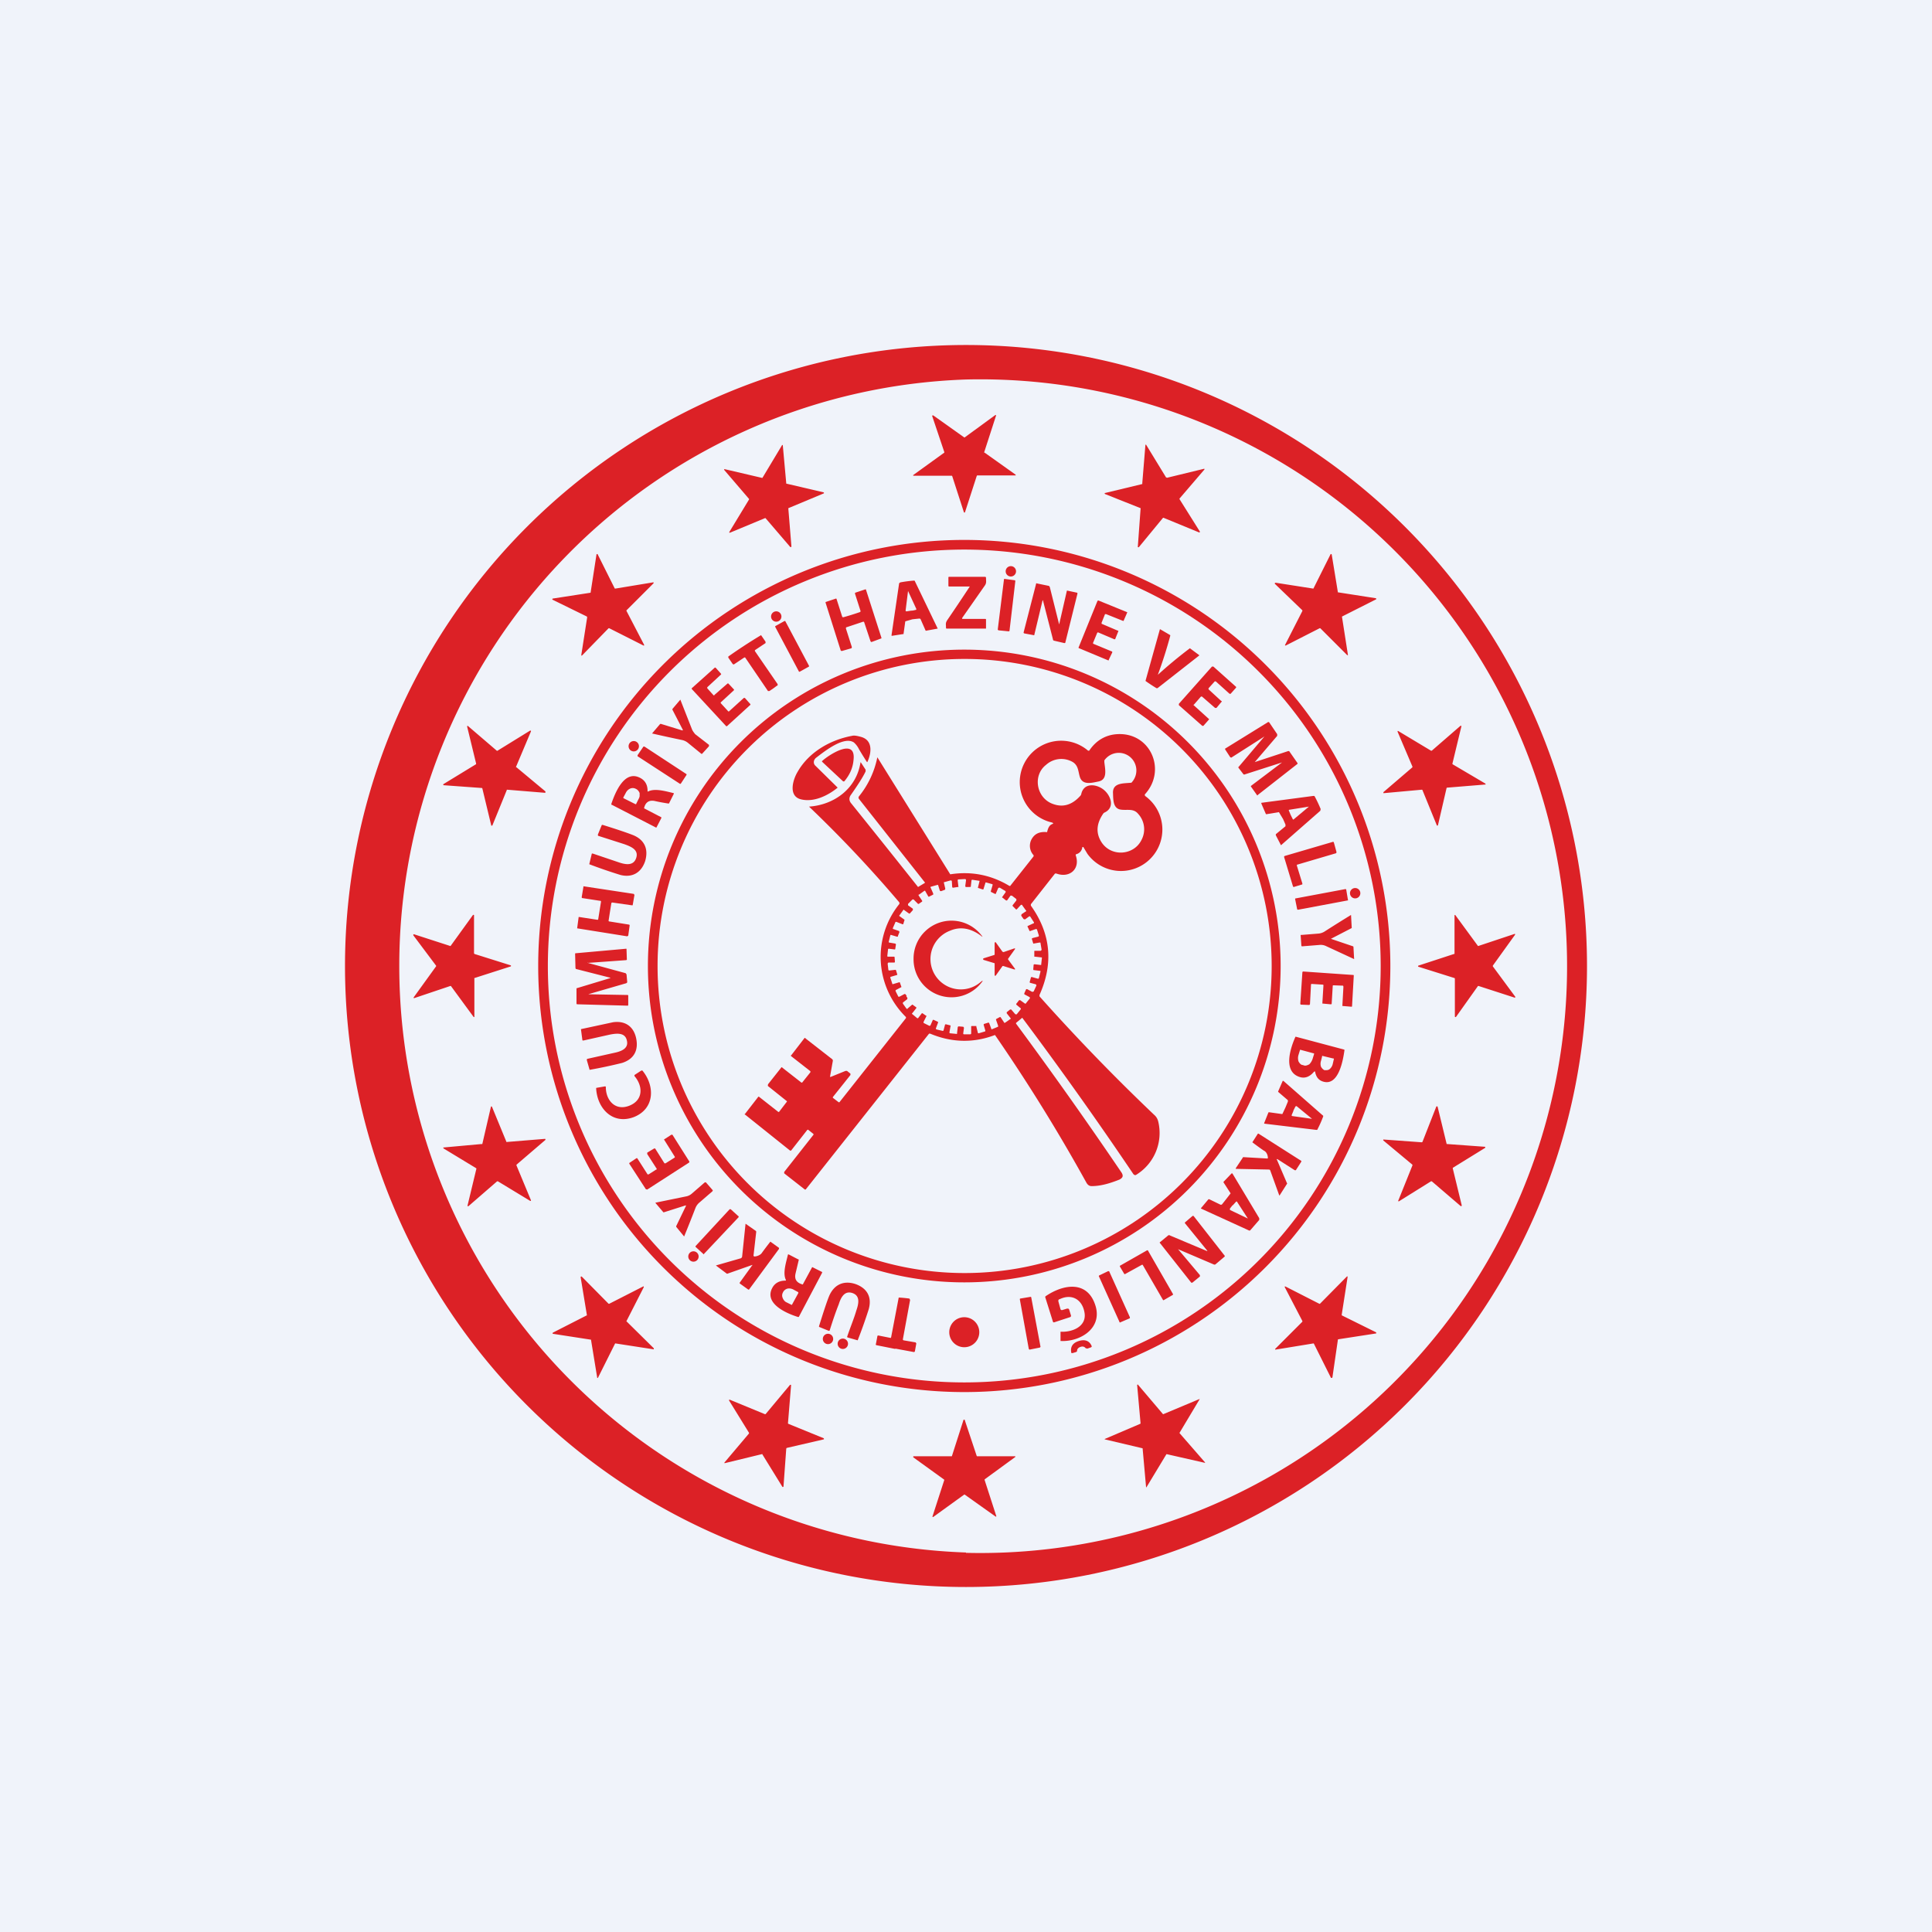 <!-- by TradingView --><svg width="56" height="56" viewBox="0 0 56 56" xmlns="http://www.w3.org/2000/svg"><path fill="#F0F3FA" d="M0 0h56v56H0z"/><path d="m28.54 13.12.9.64v.02h-1.12l-.01.02-.34 1.05a.02.02 0 0 1-.03 0l-.34-1.05a.02.02 0 0 0-.01-.01h-1.12v-.02l.9-.65a.02.02 0 0 0 0-.02l-.35-1.04v-.01l.01-.01h.02l.9.64h.01l.89-.65h.02v.02l-.34 1.05a.02.02 0 0 0 0 .02ZM22.8 14.02l1.07.25a.02.02 0 0 1 .01.03l-1.03.43a.02.02 0 0 0 0 .01l.09 1.1v.01h-.01l-.01.01h-.01l-.72-.84a.02.02 0 0 0-.02 0l-1.01.42h-.02a.02.02 0 0 1 0-.02l.57-.94a.02.02 0 0 0 0-.02l-.72-.84v-.02h.02l1.07.25a.02.02 0 0 0 .02 0l.57-.95h.02v.01l.1 1.1a.02.02 0 0 0 0 .01ZM33.82 13.85l1.07-.26a.02.02 0 0 1 .02 0 .02.02 0 0 1 0 .02l-.72.84a.02.02 0 0 0 0 .02l.59.94a.02.02 0 0 1-.03.02l-1.02-.42a.02.02 0 0 0-.02 0l-.7.85a.02.02 0 0 1-.02 0h-.01v-.01l.08-1.1a.02.02 0 0 0 0-.02l-1.03-.41-.01-.01v-.02h.01l1.08-.26V14l.09-1.1v-.01h.02l.58.95h.02Z" fill="#DC2126"/><path d="M40.3 28a12.35 12.35 0 1 1-24.7 0 12.35 12.35 0 0 1 24.7 0Zm-.28 0a12.07 12.07 0 1 0-24.14 0 12.07 12.07 0 0 0 24.14 0Z" fill="#DC2126"/><path d="m17.84 17.06 1.09-.18h.01a.02.02 0 0 1 0 .03l-.78.78a.02.02 0 0 0 0 .02l.51.98v.02a.02.02 0 0 1-.02 0l-.99-.5h-.02l-.77.79a.02.02 0 0 1-.02 0v-.02l.17-1.09-.01-.02-1-.49v-.02l.01-.01 1.1-.17v-.01l.17-1.1a.02.02 0 0 1 .02-.01.02.02 0 0 1 .01 0l.5 1h.02ZM38.79 17.17l1.09.17a.02.02 0 0 1 .01.01v.02l-.99.5a.02.02 0 0 0 0 .02l.17 1.09a.02.02 0 0 1 0 .01h-.02l-.78-.78h-.02l-.98.5h-.02a.02.02 0 0 1 0-.02l.5-.98v-.02l-.8-.77v-.02h.01l.01-.01 1.09.17h.01l.5-1h.02l.01.01.18 1.1ZM29.3 16.71a.15.15 0 1 0 0-.3.15.15 0 0 0 0 .3ZM27.9 17.94h.66c.02 0 .02.01.02.03v.25H27.45c-.02 0-.03 0-.03-.03 0-.1-.02-.13.04-.22a63.56 63.56 0 0 0 .65-.97h-.6a.02.02 0 0 1-.02-.02v-.24c0-.01 0-.02.02-.02h1.04c.02 0 .03.01.03.03 0 .1.02.15-.04.23l-.65.93c-.01.02 0 .03.02.03ZM29.42 16.82l-.3-.04c-.01 0-.02 0-.02.02l-.18 1.45.02.02.3.03.02-.01.17-1.45-.01-.02ZM26.45 17.95a221.22 221.22 0 0 1-.21.06l-.05.36v.01h-.02l-.32.05-.01-.01.22-1.5c0-.02.02-.03.04-.04a3.61 3.61 0 0 1 .38-.05c.02 0 .04 0 .04.02l.66 1.37-.33.06a.02.02 0 0 1-.02 0l-.15-.34-.02-.01h-.02l-.19.02Zm-.04-.25c.07 0 .11-.02.13-.02.02 0 .02-.02.02-.03l-.24-.52-.07.56c0 .02 0 .03.03.03l.13-.02ZM30.7 18.1c0 .01 0 .01 0 0l.22-.96c0-.01 0-.02.02-.02l.28.06.01.01v.02l-.35 1.41c0 .02-.02.02-.03.02l-.3-.07a.04.04 0 0 1-.03-.04l-.29-1.13h-.01l-.24 1v.01a.02.02 0 0 1-.02 0l-.27-.05a.03.03 0 0 1-.02-.02v-.01l.36-1.4c0-.02.01-.03.02-.02l.34.07c.02 0 .03.02.04.04l.27 1.08ZM24.78 18.1l-.24.08c-.02 0-.02.02-.02.04l.17.53v.02l-.01.02-.28.08-.03-.01-.44-1.39v-.02l.3-.1s.02 0 .02.02l.16.5c0 .02.02.02.04.02a7.8 7.8 0 0 0 .48-.15c.01-.01.02-.02.01-.04l-.16-.5.01-.02.3-.1.01.01.45 1.4s0 .02-.02.02l-.27.1-.02-.01-.01-.02-.18-.54c0-.01-.01-.02-.03-.02l-.24.08ZM32.05 17.8h-.02l-.1.25v.03l.47.2c.02 0 .02 0 .01.03l-.08.2c0 .02-.02.02-.03.02l-.47-.2c-.01 0-.02 0-.03.02l-.12.29.01.02.53.22c.02 0 .02.02.02.03l-.1.21c0 .02 0 .02-.02.02l-.84-.35c-.02 0-.02-.02-.01-.04l.54-1.33c.01-.01.02-.02.04-.01l.81.33c.01 0 .02.01.01.02l-.1.23-.01.01-.5-.2ZM22.5 18.02a.15.15 0 1 0 0-.3.15.15 0 0 0 0 .3ZM22.74 18l-.27.15v.02l.69 1.3h.02l.27-.15v-.02l-.69-1.3h-.02ZM33.56 19.56a13.04 13.04 0 0 1 .93-.77l.27.2V19l-1.2.94a.04.04 0 0 1-.05 0 4.62 4.62 0 0 1-.29-.19c-.01 0-.02-.02-.01-.04l.41-1.47h.01l.29.17v.02a12.95 12.95 0 0 1-.36 1.13ZM22.42 19.95l-.12.08h-.04l-.66-.97a.03.03 0 0 0-.03 0l-.3.2-.03-.01-.13-.19v-.03a15.18 15.18 0 0 1 .95-.62l.13.19v.04l-.3.2-.01.01v.02l.66.96v.04c-.02 0-.05.03-.12.08Z" fill="#DC2126"/><path d="M37.12 28a9.17 9.17 0 1 1-18.34 0 9.17 9.17 0 0 1 18.34 0Zm-.26 0a8.9 8.9 0 1 0-17.8 0 8.9 8.9 0 0 0 17.8 0ZM35.23 19.75h-.02l-.18.2v.03l.37.34c.02 0 .02.02 0 .03l-.14.17h-.04l-.38-.33h-.03l-.2.23c-.02.01-.02.02 0 .03l.42.38c.02.01.02.02 0 .04l-.15.17h-.03l-.68-.6v-.04l.96-1.08h.04l.66.59v.02l-.16.18h-.03l-.4-.36Z" fill="#DC2126"/><path d="m20.7 20.15.39-.34h.02l.16.17a.02.02 0 0 1 0 .03l-.38.35v.02l.22.24a.02.02 0 0 0 .02 0l.43-.39h.03l.16.18a.02.02 0 0 1 0 .02l-.68.62h-.02l-1-1.08v-.02l.67-.6h.02l.16.18a.02.02 0 0 1 0 .02l-.4.37v.03l.18.2a.02.02 0 0 0 .03 0ZM19.77 21.17c.02 0 .03 0 .02-.02l-.3-.58v-.02l.23-.27.33.84c.02.06.06.11.1.16l.4.31v.04l-.2.22h-.02l-.38-.31a.4.4 0 0 0-.18-.09 44.99 44.99 0 0 1-.87-.19l.23-.27.02-.01.62.19ZM37.16 22.1l-1.09.35a.03.03 0 0 1-.03-.01l-.13-.17c-.02-.02-.02-.04 0-.05l.72-.85c.02-.02.02-.03 0-.01l-.94.6-.03-.01-.15-.23v-.02l1.23-.76c.02-.02.04-.01.05 0l.23.34v.05l-.65.76s0 .01 0 0l.97-.32c.02 0 .03 0 .04.02l.23.33v.02l-1.15.9c-.01.02-.02.02-.03 0l-.17-.24a.02.02 0 0 1 0-.02l.9-.68c.01 0 .01 0 0 0ZM14.97 22.24l.84.7v.02a.02.02 0 0 1-.01.02l-1.1-.09h-.01v.01l-.42 1.03h-.01a.02.02 0 0 1-.02 0l-.26-1.08a.02.02 0 0 0-.02-.01l-1.1-.08a.02.02 0 0 1-.01-.03l.95-.58v-.02l-.26-1.07v-.01a.02.02 0 0 1 .02-.01l.84.72a.02.02 0 0 0 .02 0l.94-.58h.01a.02.02 0 0 1 .02 0v.02l-.43 1.02a.02.02 0 0 0 0 .02ZM42.1 22.15l.95.56.01.01v.02h-.01l-1.1.09a.02.02 0 0 0-.02.01l-.25 1.08a.02.02 0 0 1-.02.01h-.01l-.42-1.03a.02.02 0 0 0-.02-.01l-1.1.1h-.01a.02.02 0 0 1 0-.02v-.01l.84-.72v-.02l-.43-1.01v-.02a.02.02 0 0 1 .02 0l.95.57h.02l.83-.72h.01a.02.02 0 0 1 .02 0v.01l-.26 1.08v.02ZM31.18 24.79c.14.4-.18.67-.56.53h-.04l-.7.89v.04c.58.81.66 1.68.25 2.59v.04a58.6 58.6 0 0 0 3.32 3.43c.07.06.1.12.12.19a1.42 1.42 0 0 1-.65 1.56.07.07 0 0 1-.05-.01l-.02-.02a113.1 113.1 0 0 0-3.22-4.53l-.18.15v.02c1.05 1.42 2.07 2.86 3.06 4.32.06.1.03.15-.06.2-.3.12-.56.19-.81.19-.06 0-.11-.03-.15-.1A50.78 50.78 0 0 0 28.84 30c-.63.24-1.26.22-1.88-.04h-.03l-3.57 4.51a.02.02 0 0 1-.02.01h-.01l-.6-.47v-.04l.85-1.08v-.02l-.15-.12a.03.03 0 0 0-.03 0l-.47.6h-.03l-1.3-1.04c-.02 0-.02-.02 0-.03l.38-.49a.02.02 0 0 1 .02 0l.56.44h.02l.23-.3v-.01l-.55-.44a.03.03 0 0 1 0-.03v-.02l.38-.48c.01-.02.03-.02.04 0l.55.43h.02l.24-.3v-.03l-.55-.43c-.02-.01-.02-.03 0-.04l.37-.48c.01-.02.03-.02.04 0l.77.6c.02.02.02.03.02.05l-.08.45c0 .02 0 .02.03.01l.42-.17h.04l.1.08v.04l-.51.64v.02l.17.13h.02l1.93-2.44v-.03a2.44 2.44 0 0 1-.19-3.28v-.04a36.01 36.01 0 0 0-2.62-2.78c.73-.05 1.37-.52 1.49-1.27 0-.02 0-.02.02 0l.13.2v.05c-.08.17-.23.4-.44.7-.04.07-.04.14.01.21a466.23 466.23 0 0 1 1.95 2.44l.2-.12v-.01l-1.91-2.42a.06.06 0 0 1 0-.08 2.6 2.6 0 0 0 .53-1.13l2.1 3.37.01.02h.02c.6-.09 1.17.02 1.7.34h.02l.68-.86v-.03a.4.4 0 0 1-.05-.48c.09-.15.23-.21.44-.19.03-.13.07-.2.14-.23.05-.02.05-.03 0-.05a1.2 1.2 0 1 1 1.05-2.08h.03c.2-.3.48-.46.81-.48.97-.06 1.45 1.05.8 1.75l.01.04a1.2 1.2 0 1 1-1.67 1.68l-.12-.2c-.02 0-.03 0-.03.02-.02.1-.08.16-.17.19-.02 0-.02.01-.02.03Zm.81-1.9c.2.16.34.51.03.66a.09.09 0 0 0-.04.03c-.2.29-.22.56-.06.82.28.45.95.4 1.17-.06a.66.66 0 0 0-.1-.75c-.13-.16-.31-.1-.48-.12-.26-.02-.24-.3-.25-.5 0-.28.3-.26.5-.28.02 0 .04 0 .05-.02a.51.51 0 1 0-.8-.63v.05c.02.2.1.5-.16.56-.2.04-.47.12-.55-.13-.05-.16-.04-.34-.22-.44a.66.66 0 0 0-.76.09c-.4.31-.28.98.22 1.14.29.1.55.01.78-.25a.09.09 0 0 0 .02-.04c.07-.34.44-.3.65-.13Zm-5.72 5.99.03.04v.04l-.13.1v.03l.1.14c.02.02.03.02.04 0l.13-.11h.01l.11.08a.01.01 0 0 1 0 .01.01.01 0 0 1 0 .01l-.11.14c-.02.01-.02.03 0 .04l.12.1c.02.02.04.02.05 0l.1-.13h.02l.1.07c.02 0 .02.01.01.02l-.08.16v.03l.16.08c.02.01.03 0 .04-.01l.07-.16h.02l.13.06v.02l-.06.16c-.01.02 0 .03.02.04l.17.04c.01 0 .03 0 .03-.02l.04-.15c0-.02.02-.02.03-.02l.12.03c.01 0 .02.02.01.03l-.03.17v.01a.02.02 0 0 0 .02.02l.2.02v-.02l.02-.17c0-.02.02-.03.03-.03l.12.01c.02 0 .03.02.03.04l-.02.15c0 .02 0 .03.03.03h.17c.02 0 .03-.01.03-.03v-.19c0-.01 0-.02.02-.02h.13v.02l.04.16c0 .02.01.03.03.03l.17-.05c.02 0 .02-.02.02-.03l-.05-.17.01-.02.13-.04.02.01.06.16c0 .02.01.03.03.02l.17-.07v-.03l-.06-.17v-.02l.11-.06H29l.1.15c0 .02.02.02.04.01l.14-.1c.02 0 .02-.02.01-.03l-.11-.14v-.03l.1-.08h.03l.12.14h.01a.03.03 0 0 0 .02 0h.01l.12-.15v-.02l-.12-.1c-.02-.02-.02-.03 0-.05l.07-.09h.03l.14.1a.02.02 0 0 0 .02 0l.12-.15c.01-.01 0-.03-.01-.04l-.15-.08v-.03l.05-.11a.02.02 0 0 1 .02-.01h.01l.15.08.04-.01.08-.17c0-.02 0-.03-.02-.04l-.15-.04c-.02 0-.03-.02-.02-.04l.03-.11c0-.02.02-.02.03-.02l.18.05.02-.01.05-.2a.02.02 0 0 0-.01-.02h-.01l-.16-.02c-.02 0-.03 0-.03-.03l.01-.12c0-.01.01-.02.03-.02l.17.02h.02v-.02l.02-.18c0-.02 0-.02-.02-.02l-.18-.02h-.02V27.58c0-.02 0-.02.02-.02h.15c.03 0 .04-.02.04-.04l-.03-.18c0-.02 0-.02-.03-.02l-.17.03h-.01l-.04-.13c0-.02 0-.02.02-.03l.16-.04a.03.03 0 0 0 .02-.04l-.05-.16c0-.02-.02-.02-.04-.02l-.17.06-.01-.01-.06-.13.01-.01.15-.07c.03 0 .04-.03.02-.05l-.09-.14c-.01-.02-.03-.03-.05-.01l-.11.08-.04-.01a2.17 2.17 0 0 1-.07-.1l.01-.04.12-.08c.02 0 .02-.03 0-.04l-.1-.14c0-.02-.03-.02-.05 0l-.11.12h-.02l-.1-.1v-.02l.11-.14v-.04l-.13-.1h-.04l-.1.14h-.03l-.1-.08c-.01 0-.02-.01-.01-.02l.1-.14c0-.02 0-.03-.02-.04l-.15-.09c-.03 0-.04 0-.05.02l-.06.14c0 .02-.01.02-.03.02l-.1-.05-.02-.01v-.02l.05-.17v-.03l-.18-.05a.02.02 0 0 0-.03.02l-.05.16c0 .02-.01.02-.03.02l-.12-.04c-.01 0-.02-.01-.01-.03l.04-.16a.02.02 0 0 0 0-.02h-.01l-.2-.03-.02.01-.02.18c0 .02-.01.02-.03.02H28c-.02 0-.02-.02-.02-.04l.02-.15c0-.03-.01-.04-.03-.04l-.19.01c-.02 0-.02.02-.02.04l.02.17a.02.02 0 0 1 0 .01h-.02l-.13.02c-.02 0-.02 0-.03-.02l-.01-.16c0-.03-.02-.03-.04-.03l-.18.05h-.01a.02.02 0 0 0 0 .02l.04.17-.01.03-.11.04c-.02 0-.03 0-.04-.02l-.05-.16h-.02l-.18.05h-.01a.03.03 0 0 0 0 .04l.07.16v.03l-.12.06h-.02l-.09-.16c0-.01-.02-.02-.04 0l-.14.1c-.02 0-.02.01-.01.03l.1.15v.02l-.1.07h-.02l-.13-.13h-.03l-.13.13v.04l.14.1v.04l-.09.1h-.02l-.14-.1c-.01-.02-.02-.01-.03 0l-.1.14c-.02.02-.02.03 0 .04l.14.1c.01 0 .01 0 0 0l-.04.13h-.02l-.18-.07c-.01 0-.03 0-.03.02l-.07.16c0 .02 0 .03.02.03l.14.05c.02 0 .03.02.03.04l-.04.1c0 .03-.01.03-.03.03l-.17-.05h-.02l-.05.2a.02.02 0 0 0 .01.02l.18.03.02.02-.02.13c0 .01 0 .02-.02.02l-.16-.02c-.02 0-.03 0-.03.02l-.02.18c0 .02 0 .03.02.03h.18l.01.01.01.14-.01.02h-.17c-.02 0-.03.02-.03.04l.02.17c0 .01.01.02.03.02l.18-.02.01.01.04.13-.01.01-.17.05c-.02 0-.03.02-.02.04l.05.15c0 .03.02.03.04.02l.17-.05h.01l.05.14-.17.09v.03l.08.16h.03l.15-.08.03.01.03.05Z" fill="#DC2126"/><path d="M23.66 21.96c-.08.06-.1.17-.02.24a1038.52 1038.52 0 0 1 .64.63c-.28.23-.69.43-1.06.34-.38-.09-.24-.57-.1-.8.32-.56.93-.92 1.57-1.04.07-.02.16 0 .27.03.35.1.3.47.18.73h-.01a9.4 9.4 0 0 1-.23-.37.62.62 0 0 0-.15-.2c-.29-.19-.84.25-1.09.44ZM18.37 21.78a.15.15 0 1 0 0-.3.15.15 0 0 0 0 .3ZM19.9 22.44l-1.22-.8h-.03l-.17.25v.03l1.23.8h.02l.17-.26v-.02Z" fill="#DC2126"/><path d="m24.44 22.65-.6-.56c-.02-.02-.02-.03 0-.04.16-.15.98-.7.9-.02-.02.23-.11.43-.27.62h-.03ZM18.77 22.92c0 .02 0 .03.02.02.2-.1.52 0 .74.05v.02l-.14.28h-.02a5.5 5.5 0 0 1-.38-.07c-.17-.04-.28.03-.32.2v.01l.5.26v.02l-.14.27-.01.01-1.28-.66c-.02 0-.02-.01-.02-.03.11-.32.37-.98.82-.76.15.07.23.2.23.38Zm-.69.22.34.17h.02v-.01l.07-.14a.27.27 0 0 0 .03-.08v-.09a.2.2 0 0 0-.04-.07.17.17 0 0 0-.06-.05l-.02-.01a.19.19 0 0 0-.16 0 .26.26 0 0 0-.12.12l-.07.13a.02.02 0 0 0 .01.03ZM37.19 23.74a25.34 25.34 0 0 1-.12-.2l-.36.06h-.01l-.01-.01-.13-.3v-.02l1.51-.2c.02 0 .03 0 .04.02a3.63 3.63 0 0 1 .17.36l-.01.05-1.14 1c0 .01 0 .01 0 0l-.15-.29v-.03l.28-.23v-.05l-.07-.16Zm.22-.12.06.12c.01.02.02.02.04 0l.43-.36-.56.09c-.02 0-.03.01-.02.03l.05.12ZM18.44 24.87c.08-.24-.15-.33-.34-.4l-.75-.24c-.02 0-.02-.02-.02-.04l.11-.27.01-.01h.02c.45.14.74.24.89.3.33.14.44.41.34.75-.11.33-.37.49-.72.4a14.66 14.66 0 0 1-.9-.31l.07-.29c0-.02.01-.02.03-.02l.74.25c.2.07.44.12.52-.12ZM37.61 25.06c-.02 0-.02.01-.02.03l.16.52c0 .02 0 .03-.02.03l-.23.07-.02-.01-.26-.86c0-.01 0-.02.02-.03l1.4-.41.02.01.08.29-.01.03-1.12.33ZM17.38 26.39l.04-.25c0-.02 0-.03-.03-.03l-.52-.08-.01-.02.05-.3v-.02h.01l1.45.22.02.03-.05.29v.01h-.03l-.56-.08c-.01 0-.02 0-.03.02l-.04.25-.04.26c0 .01.01.02.03.02l.56.09.02.01v.02l-.04.29-.03.02-1.44-.23h-.01v-.01l.04-.3c0-.02 0-.02.02-.02l.52.08c.02 0 .03 0 .03-.02l.04-.25ZM39.28 26.04a.15.15 0 1 0 0-.3.15.15 0 0 0 0 .3ZM39 25.77l-1.44.27c-.01 0-.02 0-.02.02l.06.3.02.01 1.44-.27c.01 0 .02 0 .01-.02l-.05-.3-.02-.01ZM13.75 27.65l1.05.33h.01v.03l-1.06.34a.02.02 0 0 0 0 .02v1.11h-.02l-.66-.9h-.02l-1.04.35h-.02v-.02l.65-.9a.02.02 0 0 0 0-.02l-.66-.88v-.02l.01-.01H12l1.05.34h.01l.65-.9a.02.02 0 0 1 .02 0h.01v1.12h.01ZM42.85 27.42l1.05-.35h.01a.02.02 0 0 1 0 .03l-.64.89v.02l.65.88v.01a.02.02 0 0 1-.01.02l-1.05-.34h-.02l-.64.9h-.02l-.01-.01v-1.1a.02.02 0 0 0-.01-.02l-1.05-.33a.02.02 0 0 1 0-.03l1.04-.34h.01v-1.12a.02.02 0 0 1 .01-.01h.01l.66.9h.01ZM38.6 27.2c-.02 0-.02.01 0 .02l.62.21.01.01.02.36-.82-.38a.35.35 0 0 0-.19-.03l-.5.04s-.02 0-.02-.03l-.02-.29v-.01h.02l.5-.04a.4.4 0 0 0 .19-.07 45.72 45.72 0 0 1 .75-.47l.02.36v.02l-.58.3ZM26.97 27.8a.88.88 0 0 0 1.46.66c.06-.05.07-.04.02.02a1.1 1.1 0 0 1-1.97-.68 1.1 1.1 0 0 1 1.96-.7c.05.06.05.07-.01.02-.3-.22-.6-.27-.9-.14a.88.88 0 0 0-.56.82ZM29.08 27.6l.32-.11h.02a.02.02 0 0 1 0 .02l-.2.28v.02l.2.27a.02.02 0 0 1 0 .02h-.02l-.32-.1h-.02l-.2.28a.02.02 0 0 1-.03-.01V27.92l-.33-.1v-.01a.02.02 0 0 1 0-.02v-.01l.32-.1a.02.02 0 0 0 .01-.02v-.34l.02-.01h.01l.2.28h.02ZM17.04 27.9c-.02 0-.02 0 0 .01l1.1.3v.01l.02.02.02.22c0 .02-.01.03-.03.04l-1.07.31c-.03.01-.03.01 0 .01l1.1.02c.02 0 .03 0 .03.02v.27l-.01.02-1.45-.04c-.03 0-.04 0-.04-.03v-.41c0-.02 0-.03.02-.03l.96-.29v-.01l-.98-.25c-.02 0-.03-.02-.03-.04l-.01-.4c0-.01 0-.02.02-.02l1.45-.13c.02 0 .02 0 .02.02l.01.3-.02.01-1.11.08ZM38.94 28.6l-.01-.03-.27-.01c-.02 0-.03 0-.03.02l-.03.5c0 .02 0 .03-.03.03l-.22-.02c-.02 0-.02 0-.02-.02l.03-.5c0-.02 0-.03-.02-.03l-.32-.02s-.02 0-.02.02l-.03.57-.02.02-.24-.01c-.01 0-.02-.01-.02-.03l.06-.9c0-.02.01-.03.03-.03l1.44.1c.01 0 .02 0 .02.02l-.05.88c0 .01 0 .02-.02.02l-.24-.02c-.02 0-.02 0-.02-.02l.03-.54ZM18.17 30.16c-.05-.24-.3-.21-.5-.17l-.76.17c-.02 0-.03 0-.03-.02l-.04-.3v-.01l.93-.2c.36-.05.6.13.67.47.07.34-.06.6-.41.71a14.52 14.52 0 0 1-.94.2l-.08-.28c0-.02 0-.04.02-.04l.76-.17c.2-.04.44-.12.38-.36ZM38.09 31.06c-.13.16-.28.21-.44.15-.47-.17-.24-.85-.1-1.16h.01l1.39.37a.02.02 0 0 1 .02.02c-.04.29-.17 1.05-.62.91-.13-.04-.2-.13-.23-.28 0-.02-.02-.02-.03 0Zm-.02-.53-.37-.1h-.02v.01l-.04.13a.31.31 0 0 0 0 .2c.03.05.07.1.12.1l.03.01c.05.02.1 0 .16-.03.04-.04.08-.1.1-.17l.04-.13v-.01l-.01-.01Zm.57.15-.29-.07a.03.03 0 0 0-.03 0v.02l-.03.12a.27.27 0 0 0 0 .17c.03.05.06.08.1.1h.03c.04 0 .09 0 .13-.04a.27.27 0 0 0 .08-.14l.03-.13a.03.03 0 0 0 0-.03h-.02ZM18.37 32.38c-.62.23-1.06-.26-1.09-.83 0-.01 0-.02.02-.02l.23-.04c.02 0 .03 0 .03.02 0 .38.27.7.68.54.41-.16.4-.57.15-.86v-.03l.2-.13h.03c.37.45.36 1.11-.25 1.35ZM37.26 32.1l.07-.17v-.04l-.28-.24a.02.02 0 0 1 0-.02l.13-.3h.02l1.14 1c.01 0 .02.02.01.04a3.12 3.12 0 0 1-.16.36c0 .02-.02.02-.04.02l-1.5-.18-.01-.01.12-.3.01-.02h.02l.36.05h.02l.01-.02.08-.17Zm.23.1-.05.12c0 .02 0 .03.02.03l.57.08-.45-.37-.03.01-.06.12ZM14.7 33.1l1.1-.09a.02.02 0 0 1 .01.02v.01l-.84.72v.02l.42 1.01v.01a.02.02 0 0 1-.02.01l-.94-.57h-.02l-.83.72h-.01a.02.02 0 0 1-.02 0v-.01l.26-1.08-.01-.01-.94-.57-.01-.01v-.02h.01l1.1-.1a.02.02 0 0 0 .02 0l.25-1.08a.02.02 0 0 1 .01-.01.02.02 0 0 1 .02.01l.42 1.02a.02.02 0 0 0 .02 0ZM41.94 33.16l1.1.08h.01v.03l-.94.58v.02l.26 1.07a.02.02 0 0 1-.02.02h-.01l-.84-.72h-.02l-.93.58h-.02a.02.02 0 0 1 0-.02l.41-1.02v-.02l-.84-.7a.02.02 0 0 1 0-.03h.01l1.1.08.02-.01.4-1.02a.02.02 0 0 1 .03-.01l.01.01.26 1.07v.01h.01ZM37.02 33.6c-.02-.01-.02 0-.01.01l.3.7-.01.01-.21.33h-.01l-.26-.72a.04.04 0 0 0-.04-.03l-.96-.02v-.02l.2-.3.01-.02.7.04c.01 0 .02 0 .02-.02 0-.06-.03-.17-.12-.21a8.8 8.8 0 0 1-.33-.24l.16-.25h.02l1.24.79v.02l-.16.25h-.03l-.5-.32ZM18.77 34.04h.03l.22-.14c.02 0 .02-.02.01-.03l-.27-.42v-.04l.2-.12h.03l.27.43h.03l.27-.17v-.02l-.3-.48c-.02-.02-.01-.03 0-.03l.2-.13h.03l.48.76c.02.02.01.04 0 .05l-1.21.78-.04-.01-.48-.74v-.02l.21-.14h.02l.3.47ZM36.37 35.51l-.13.15a.04.04 0 0 1-.05 0l-1.38-.63v-.01l.21-.25.01-.01h.02l.33.16h.02l.02-.01a13.65 13.65 0 0 0 .25-.32l-.2-.31a.02.02 0 0 1 0-.03l.23-.24h.02l.78 1.3v.05l-.13.15Zm-.64-.58-.08.1v.04l.52.25-.31-.48c-.01-.02-.02-.02-.04 0l-.09.1ZM19.87 34.94l-.63.2h-.01l-.23-.27v-.01l.88-.18a.35.35 0 0 0 .17-.08l.38-.33h.03l.2.23v.01l-.01.02-.37.32a.4.4 0 0 0-.12.16 45.21 45.21 0 0 1-.33.83l-.23-.28v-.02l.28-.58c.01-.02 0-.02-.01-.02ZM21.4 35.25l-.22-.2h-.03l-.99 1.07v.02l.22.2c.01.02.02.02.03 0l1-1.06v-.03ZM34.14 36.2l.64.76V37l-.22.18h-.03l-.9-1.14c-.02-.02-.02-.03 0-.04l.23-.19a.04.04 0 0 1 .05 0l1.07.45H35l-.65-.8a.02.02 0 0 1 0-.03l.21-.18a.03.03 0 0 1 .04 0l.9 1.15v.02l-.26.22a.05.05 0 0 1-.06.01l-1.03-.44ZM21.79 36.67l-.71.25h-.01l-.32-.24.73-.21.02-.02.01-.02.1-.96.3.21.01.02-.08.7.02.02c.06 0 .17-.03.22-.1a9.05 9.05 0 0 1 .25-.33l.25.18v.03l-.87 1.18h-.02l-.25-.18v-.02l.36-.5c.02-.01.01-.02-.01-.01ZM32.59 36.93l-.13-.22v-.01a.02.02 0 0 1 0-.01l.79-.45h.02l.73 1.27v.02l-.26.15a.02.02 0 0 1-.03 0l-.59-1.02h-.02l-.49.27h-.02ZM20.1 36.57a.15.15 0 1 0 0-.3.15.15 0 0 0 0 .3ZM22.78 37.1c-.1-.2.01-.52.06-.74h.02l.27.14a.02.02 0 0 1 .02.03l-.09.38c-.04.17.03.27.2.32h.01l.27-.5h.01l.28.14v.02l-.67 1.27c0 .01-.02.02-.04.01-.32-.1-.97-.38-.74-.83.07-.14.2-.22.38-.22.02 0 .02 0 .02-.02Zm.18.71.18-.33v-.02l-.01-.01-.13-.07a.26.26 0 0 0-.17-.03.2.2 0 0 0-.08.04.17.17 0 0 0-.05.06l-.01.02a.18.18 0 0 0 0 .16c.02.05.06.1.11.12l.14.07h.02ZM32.13 36.84l-.27.13a.02.02 0 0 0-.01.02l.6 1.33c0 .01.01.02.02.01l.28-.12v-.03l-.6-1.33a.02.02 0 0 0-.02 0ZM18.16 38.3l.79.78v.01a.02.02 0 0 1 0 .02h-.01l-1.1-.17a.02.02 0 0 0-.01 0l-.5 1h-.02v-.01l-.18-1.1a.02.02 0 0 0-.01 0l-1.1-.17a.02.02 0 0 1 0-.02v-.01l.98-.5h.01v-.02l-.18-1.09a.02.02 0 0 1 .02-.02h.01l.78.79h.02l.98-.5a.02.02 0 0 1 .02 0v.02l-.5.98a.02.02 0 0 0 0 .02ZM38.9 38.13l.99.49v.03l-1.1.17a.02.02 0 0 0-.01.01l-.16 1.1-.02.01h-.02l-.5-1h-.01l-1.1.18a.02.02 0 0 1-.01-.02l.79-.79v-.02l-.51-.98a.02.02 0 0 1 0-.02h.02l.98.5a.02.02 0 0 0 .02 0l.78-.79a.02.02 0 0 1 .02 0v.02l-.17 1.09a.02.02 0 0 0 .01.02ZM24.8 37.22c.33.12.48.37.38.73a14.33 14.33 0 0 1-.32.9l-.28-.08c-.02 0-.03-.02-.02-.04.1-.29.2-.53.26-.74.07-.2.12-.43-.11-.51-.24-.08-.34.14-.4.33-.08.2-.17.46-.26.75 0 .01-.02.02-.04.01l-.27-.11v-.02c.14-.45.24-.75.3-.89.15-.33.43-.44.76-.33ZM30.7 37.66c-.02.01-.03.04-.02.07l.06.22c.01.02.03.03.06.02l.13-.04c.03 0 .05 0 .06.03l.05.16c.01.03 0 .05-.03.06l-.46.15c-.01 0-.02 0-.03-.02l-.22-.7c-.01-.02 0-.03.01-.04.53-.36 1.23-.46 1.45.3.18.64-.45 1.02-1 1h-.02v-.27c.33.02.74-.14.7-.52-.05-.4-.36-.6-.73-.42ZM25.95 39.1l-.55-.11c-.01 0-.02-.02-.01-.04l.04-.21c0-.02.01-.03.03-.03l.35.07h.01l.01-.02.22-1.15a3.53 3.53 0 0 1 .31.03l.02.04-.21 1.14a.03.03 0 0 0 .02.03l.35.06.02.03-.04.22c0 .02-.02.03-.03.03l-.54-.1ZM29.87 37.59l-.3.05a.02.02 0 0 0-.01.02l.26 1.44.02.02.3-.06.02-.02-.27-1.44a.02.02 0 0 0-.02-.01ZM27.95 39.05a.43.43 0 1 0 0-.87.43.43 0 0 0 0 .87ZM24 38.96a.15.15 0 1 0 0-.3.15.15 0 0 0 0 .3ZM24.43 39.1a.15.15 0 1 0 0-.3.15.15 0 0 0 0 .3ZM31.32 39.04c-.06.02-.1.06-.1.11 0 .02-.01.03-.03.04l-.1.03c-.03 0-.04 0-.04-.02-.03-.18.06-.28.22-.33.16-.05.3-.02.37.14.01.02 0 .03-.01.04l-.11.04-.05-.01c-.04-.05-.09-.06-.15-.04ZM22.85 41.27l1.03.42v.01a.02.02 0 0 1 0 .02l-1.08.25-.01.02-.08 1.1a.02.02 0 0 1-.02.01h-.01l-.58-.94v-.01h-.02l-1.07.26H21a.02.02 0 0 1 0-.02l.71-.84v-.02l-.58-.94a.02.02 0 0 1 .02-.02l1.02.42h.02l.71-.85h.02a.02.02 0 0 1 .01.01l-.09 1.1v.01l.01.01ZM32.97 40.13h.01l.73.86h.01l1.05-.44v.01l-.58.97v.01l.74.85v.01h-.01l-1.1-.25h-.01l-.58.96h-.01l-.1-1.12v-.01l-1.1-.26v-.01l1.03-.44.01-.01-.1-1.12h.01ZM28.32 42.21h1.11v.02l-.89.65v.02l.34 1.05a.02.02 0 0 1-.02.01l-.9-.64h-.01l-.9.65a.02.02 0 0 1-.02 0v-.02l.34-1.05v-.01l-.9-.65a.02.02 0 0 1 0-.01.02.02 0 0 1 .01-.02h1.11l.34-1.06h.03l.35 1.05a.02.02 0 0 0 .01.01Z" fill="#DC2126"/><path fill-rule="evenodd" d="M28 45.01A17.01 17.01 0 1 0 28 11 17.01 17.01 0 0 0 28 45Zm0 .99a18 18 0 1 0 0-36 18 18 0 0 0 0 36Z" fill="#DC2126"/></svg>